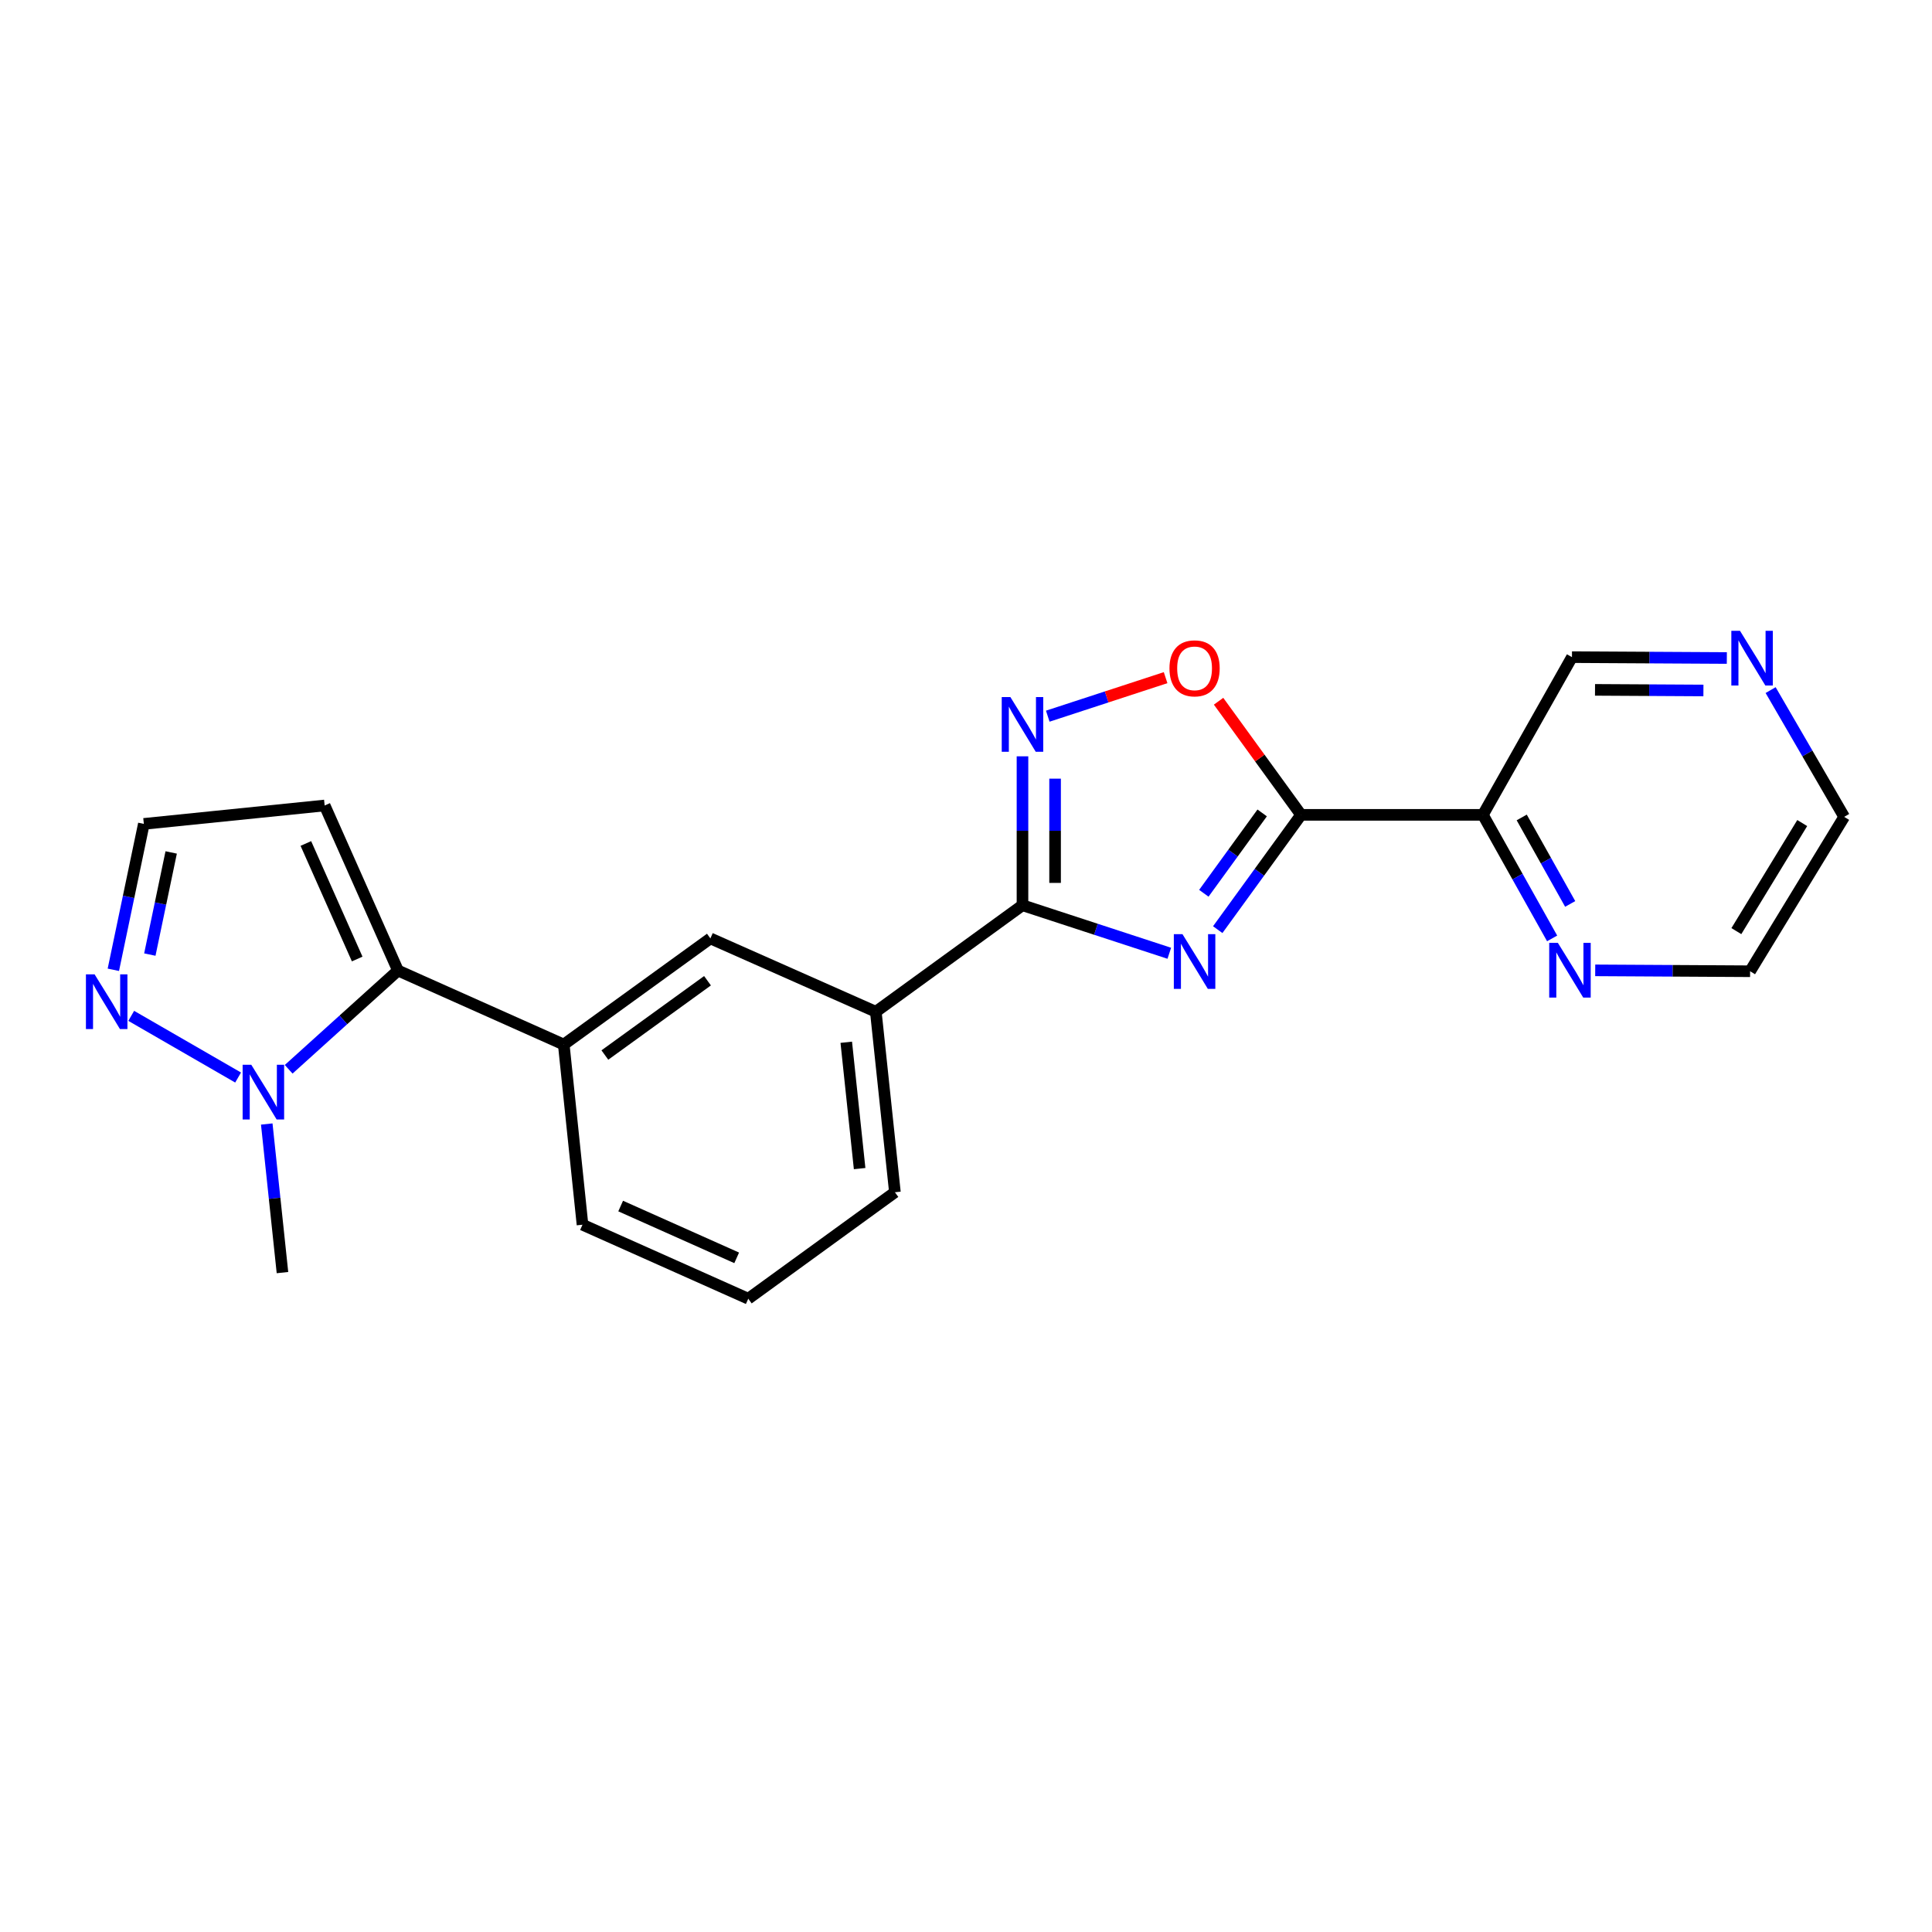 <?xml version='1.0' encoding='iso-8859-1'?>
<svg version='1.1' baseProfile='full'
              xmlns='http://www.w3.org/2000/svg'
                      xmlns:rdkit='http://www.rdkit.org/xml'
                      xmlns:xlink='http://www.w3.org/1999/xlink'
                  xml:space='preserve'
width='1000px' height='1000px' viewBox='0 0 1000 1000'>
<!-- END OF HEADER -->
<rect style='opacity:1.0;fill:#FFFFFF;stroke:none' width='1000' height='1000' x='0' y='0'> </rect>
<path class='bond-0' d='M 630.293,481.184 L 651.859,451.475' style='fill:none;fill-rule:evenodd;stroke:#0000FF;stroke-width:6px;stroke-linecap:butt;stroke-linejoin:miter;stroke-opacity:1' />
<path class='bond-0' d='M 651.859,451.475 L 673.424,421.766' style='fill:none;fill-rule:evenodd;stroke:#000000;stroke-width:6px;stroke-linecap:butt;stroke-linejoin:miter;stroke-opacity:1' />
<path class='bond-0' d='M 623.107,462.359 L 638.203,441.562' style='fill:none;fill-rule:evenodd;stroke:#0000FF;stroke-width:6px;stroke-linecap:butt;stroke-linejoin:miter;stroke-opacity:1' />
<path class='bond-0' d='M 638.203,441.562 L 653.299,420.766' style='fill:none;fill-rule:evenodd;stroke:#000000;stroke-width:6px;stroke-linecap:butt;stroke-linejoin:miter;stroke-opacity:1' />
<path class='bond-1' d='M 605.229,493.41 L 567.233,480.982' style='fill:none;fill-rule:evenodd;stroke:#0000FF;stroke-width:6px;stroke-linecap:butt;stroke-linejoin:miter;stroke-opacity:1' />
<path class='bond-1' d='M 567.233,480.982 L 529.236,468.553' style='fill:none;fill-rule:evenodd;stroke:#000000;stroke-width:6px;stroke-linecap:butt;stroke-linejoin:miter;stroke-opacity:1' />
<path class='bond-4' d='M 673.424,421.766 L 652.077,392.361' style='fill:none;fill-rule:evenodd;stroke:#000000;stroke-width:6px;stroke-linecap:butt;stroke-linejoin:miter;stroke-opacity:1' />
<path class='bond-4' d='M 652.077,392.361 L 630.73,362.957' style='fill:none;fill-rule:evenodd;stroke:#FF0000;stroke-width:6px;stroke-linecap:butt;stroke-linejoin:miter;stroke-opacity:1' />
<path class='bond-6' d='M 673.424,421.766 L 767.544,421.766' style='fill:none;fill-rule:evenodd;stroke:#000000;stroke-width:6px;stroke-linecap:butt;stroke-linejoin:miter;stroke-opacity:1' />
<path class='bond-2' d='M 529.236,468.553 L 529.236,430.011' style='fill:none;fill-rule:evenodd;stroke:#000000;stroke-width:6px;stroke-linecap:butt;stroke-linejoin:miter;stroke-opacity:1' />
<path class='bond-2' d='M 529.236,430.011 L 529.236,391.468' style='fill:none;fill-rule:evenodd;stroke:#0000FF;stroke-width:6px;stroke-linecap:butt;stroke-linejoin:miter;stroke-opacity:1' />
<path class='bond-2' d='M 546.11,456.991 L 546.11,430.011' style='fill:none;fill-rule:evenodd;stroke:#000000;stroke-width:6px;stroke-linecap:butt;stroke-linejoin:miter;stroke-opacity:1' />
<path class='bond-2' d='M 546.11,430.011 L 546.11,403.031' style='fill:none;fill-rule:evenodd;stroke:#0000FF;stroke-width:6px;stroke-linecap:butt;stroke-linejoin:miter;stroke-opacity:1' />
<path class='bond-9' d='M 529.236,468.553 L 453.322,523.685' style='fill:none;fill-rule:evenodd;stroke:#000000;stroke-width:6px;stroke-linecap:butt;stroke-linejoin:miter;stroke-opacity:1' />
<path class='bond-22' d='M 542.319,370.692 L 572.816,360.723' style='fill:none;fill-rule:evenodd;stroke:#0000FF;stroke-width:6px;stroke-linecap:butt;stroke-linejoin:miter;stroke-opacity:1' />
<path class='bond-22' d='M 572.816,360.723 L 603.313,350.754' style='fill:none;fill-rule:evenodd;stroke:#FF0000;stroke-width:6px;stroke-linecap:butt;stroke-linejoin:miter;stroke-opacity:1' />
<path class='bond-3' d='M 205.996,502.348 L 291.8,540.652' style='fill:none;fill-rule:evenodd;stroke:#000000;stroke-width:6px;stroke-linecap:butt;stroke-linejoin:miter;stroke-opacity:1' />
<path class='bond-5' d='M 205.996,502.348 L 177.704,527.903' style='fill:none;fill-rule:evenodd;stroke:#000000;stroke-width:6px;stroke-linecap:butt;stroke-linejoin:miter;stroke-opacity:1' />
<path class='bond-5' d='M 177.704,527.903 L 149.412,553.458' style='fill:none;fill-rule:evenodd;stroke:#0000FF;stroke-width:6px;stroke-linecap:butt;stroke-linejoin:miter;stroke-opacity:1' />
<path class='bond-10' d='M 205.996,502.348 L 168.039,416.919' style='fill:none;fill-rule:evenodd;stroke:#000000;stroke-width:6px;stroke-linecap:butt;stroke-linejoin:miter;stroke-opacity:1' />
<path class='bond-10' d='M 184.882,496.385 L 158.312,436.585' style='fill:none;fill-rule:evenodd;stroke:#000000;stroke-width:6px;stroke-linecap:butt;stroke-linejoin:miter;stroke-opacity:1' />
<path class='bond-7' d='M 123.244,557.73 L 67.921,525.804' style='fill:none;fill-rule:evenodd;stroke:#0000FF;stroke-width:6px;stroke-linecap:butt;stroke-linejoin:miter;stroke-opacity:1' />
<path class='bond-16' d='M 138.071,581.787 L 142.138,620.241' style='fill:none;fill-rule:evenodd;stroke:#0000FF;stroke-width:6px;stroke-linecap:butt;stroke-linejoin:miter;stroke-opacity:1' />
<path class='bond-16' d='M 142.138,620.241 L 146.205,658.695' style='fill:none;fill-rule:evenodd;stroke:#000000;stroke-width:6px;stroke-linecap:butt;stroke-linejoin:miter;stroke-opacity:1' />
<path class='bond-12' d='M 767.544,421.766 L 785.462,453.74' style='fill:none;fill-rule:evenodd;stroke:#000000;stroke-width:6px;stroke-linecap:butt;stroke-linejoin:miter;stroke-opacity:1' />
<path class='bond-12' d='M 785.462,453.74 L 803.38,485.715' style='fill:none;fill-rule:evenodd;stroke:#0000FF;stroke-width:6px;stroke-linecap:butt;stroke-linejoin:miter;stroke-opacity:1' />
<path class='bond-12' d='M 787.64,423.109 L 800.182,445.491' style='fill:none;fill-rule:evenodd;stroke:#000000;stroke-width:6px;stroke-linecap:butt;stroke-linejoin:miter;stroke-opacity:1' />
<path class='bond-12' d='M 800.182,445.491 L 812.725,467.874' style='fill:none;fill-rule:evenodd;stroke:#0000FF;stroke-width:6px;stroke-linecap:butt;stroke-linejoin:miter;stroke-opacity:1' />
<path class='bond-15' d='M 767.544,421.766 L 813.647,340.133' style='fill:none;fill-rule:evenodd;stroke:#000000;stroke-width:6px;stroke-linecap:butt;stroke-linejoin:miter;stroke-opacity:1' />
<path class='bond-25' d='M 58.668,501.962 L 66.561,464.203' style='fill:none;fill-rule:evenodd;stroke:#0000FF;stroke-width:6px;stroke-linecap:butt;stroke-linejoin:miter;stroke-opacity:1' />
<path class='bond-25' d='M 66.561,464.203 L 74.453,426.443' style='fill:none;fill-rule:evenodd;stroke:#000000;stroke-width:6px;stroke-linecap:butt;stroke-linejoin:miter;stroke-opacity:1' />
<path class='bond-25' d='M 77.553,494.087 L 83.078,467.655' style='fill:none;fill-rule:evenodd;stroke:#0000FF;stroke-width:6px;stroke-linecap:butt;stroke-linejoin:miter;stroke-opacity:1' />
<path class='bond-25' d='M 83.078,467.655 L 88.603,441.224' style='fill:none;fill-rule:evenodd;stroke:#000000;stroke-width:6px;stroke-linecap:butt;stroke-linejoin:miter;stroke-opacity:1' />
<path class='bond-8' d='M 291.8,540.652 L 367.696,485.718' style='fill:none;fill-rule:evenodd;stroke:#000000;stroke-width:6px;stroke-linecap:butt;stroke-linejoin:miter;stroke-opacity:1' />
<path class='bond-8' d='M 313.078,546.081 L 366.205,507.627' style='fill:none;fill-rule:evenodd;stroke:#000000;stroke-width:6px;stroke-linecap:butt;stroke-linejoin:miter;stroke-opacity:1' />
<path class='bond-23' d='M 291.8,540.652 L 301.503,633.909' style='fill:none;fill-rule:evenodd;stroke:#000000;stroke-width:6px;stroke-linecap:butt;stroke-linejoin:miter;stroke-opacity:1' />
<path class='bond-11' d='M 453.322,523.685 L 367.696,485.718' style='fill:none;fill-rule:evenodd;stroke:#000000;stroke-width:6px;stroke-linecap:butt;stroke-linejoin:miter;stroke-opacity:1' />
<path class='bond-18' d='M 453.322,523.685 L 463.202,617.101' style='fill:none;fill-rule:evenodd;stroke:#000000;stroke-width:6px;stroke-linecap:butt;stroke-linejoin:miter;stroke-opacity:1' />
<path class='bond-18' d='M 438.023,539.472 L 444.94,604.863' style='fill:none;fill-rule:evenodd;stroke:#000000;stroke-width:6px;stroke-linecap:butt;stroke-linejoin:miter;stroke-opacity:1' />
<path class='bond-13' d='M 168.039,416.919 L 74.453,426.443' style='fill:none;fill-rule:evenodd;stroke:#000000;stroke-width:6px;stroke-linecap:butt;stroke-linejoin:miter;stroke-opacity:1' />
<path class='bond-20' d='M 825.678,502.255 L 865.762,502.484' style='fill:none;fill-rule:evenodd;stroke:#0000FF;stroke-width:6px;stroke-linecap:butt;stroke-linejoin:miter;stroke-opacity:1' />
<path class='bond-20' d='M 865.762,502.484 L 905.845,502.714' style='fill:none;fill-rule:evenodd;stroke:#000000;stroke-width:6px;stroke-linecap:butt;stroke-linejoin:miter;stroke-opacity:1' />
<path class='bond-14' d='M 893.806,340.584 L 853.727,340.359' style='fill:none;fill-rule:evenodd;stroke:#0000FF;stroke-width:6px;stroke-linecap:butt;stroke-linejoin:miter;stroke-opacity:1' />
<path class='bond-14' d='M 853.727,340.359 L 813.647,340.133' style='fill:none;fill-rule:evenodd;stroke:#000000;stroke-width:6px;stroke-linecap:butt;stroke-linejoin:miter;stroke-opacity:1' />
<path class='bond-14' d='M 881.687,357.39 L 853.632,357.232' style='fill:none;fill-rule:evenodd;stroke:#0000FF;stroke-width:6px;stroke-linecap:butt;stroke-linejoin:miter;stroke-opacity:1' />
<path class='bond-14' d='M 853.632,357.232 L 825.576,357.074' style='fill:none;fill-rule:evenodd;stroke:#000000;stroke-width:6px;stroke-linecap:butt;stroke-linejoin:miter;stroke-opacity:1' />
<path class='bond-21' d='M 916.471,357.192 L 935.508,389.999' style='fill:none;fill-rule:evenodd;stroke:#0000FF;stroke-width:6px;stroke-linecap:butt;stroke-linejoin:miter;stroke-opacity:1' />
<path class='bond-21' d='M 935.508,389.999 L 954.545,422.806' style='fill:none;fill-rule:evenodd;stroke:#000000;stroke-width:6px;stroke-linecap:butt;stroke-linejoin:miter;stroke-opacity:1' />
<path class='bond-17' d='M 301.503,633.909 L 387.298,672.213' style='fill:none;fill-rule:evenodd;stroke:#000000;stroke-width:6px;stroke-linecap:butt;stroke-linejoin:miter;stroke-opacity:1' />
<path class='bond-17' d='M 321.251,624.247 L 381.307,651.06' style='fill:none;fill-rule:evenodd;stroke:#000000;stroke-width:6px;stroke-linecap:butt;stroke-linejoin:miter;stroke-opacity:1' />
<path class='bond-19' d='M 463.202,617.101 L 387.298,672.213' style='fill:none;fill-rule:evenodd;stroke:#000000;stroke-width:6px;stroke-linecap:butt;stroke-linejoin:miter;stroke-opacity:1' />
<path class='bond-24' d='M 905.845,502.714 L 954.545,422.806' style='fill:none;fill-rule:evenodd;stroke:#000000;stroke-width:6px;stroke-linecap:butt;stroke-linejoin:miter;stroke-opacity:1' />
<path class='bond-24' d='M 898.741,481.946 L 932.832,426.011' style='fill:none;fill-rule:evenodd;stroke:#000000;stroke-width:6px;stroke-linecap:butt;stroke-linejoin:miter;stroke-opacity:1' />
<path  class='atom-0' d='M 612.052 483.529
L 621.332 498.529
Q 622.252 500.009, 623.732 502.689
Q 625.212 505.369, 625.292 505.529
L 625.292 483.529
L 629.052 483.529
L 629.052 511.849
L 625.172 511.849
L 615.212 495.449
Q 614.052 493.529, 612.812 491.329
Q 611.612 489.129, 611.252 488.449
L 611.252 511.849
L 607.572 511.849
L 607.572 483.529
L 612.052 483.529
' fill='#0000FF'/>
<path  class='atom-3' d='M 522.976 360.808
L 532.256 375.808
Q 533.176 377.288, 534.656 379.968
Q 536.136 382.648, 536.216 382.808
L 536.216 360.808
L 539.976 360.808
L 539.976 389.128
L 536.096 389.128
L 526.136 372.728
Q 524.976 370.808, 523.736 368.608
Q 522.536 366.408, 522.176 365.728
L 522.176 389.128
L 518.496 389.128
L 518.496 360.808
L 522.976 360.808
' fill='#0000FF'/>
<path  class='atom-5' d='M 605.312 345.931
Q 605.312 339.131, 608.672 335.331
Q 612.032 331.531, 618.312 331.531
Q 624.592 331.531, 627.952 335.331
Q 631.312 339.131, 631.312 345.931
Q 631.312 352.811, 627.912 356.731
Q 624.512 360.611, 618.312 360.611
Q 612.072 360.611, 608.672 356.731
Q 605.312 352.851, 605.312 345.931
M 618.312 357.411
Q 622.632 357.411, 624.952 354.531
Q 627.312 351.611, 627.312 345.931
Q 627.312 340.371, 624.952 337.571
Q 622.632 334.731, 618.312 334.731
Q 613.992 334.731, 611.632 337.531
Q 609.312 340.331, 609.312 345.931
Q 609.312 351.651, 611.632 354.531
Q 613.992 357.411, 618.312 357.411
' fill='#FF0000'/>
<path  class='atom-6' d='M 130.065 551.119
L 139.345 566.119
Q 140.265 567.599, 141.745 570.279
Q 143.225 572.959, 143.305 573.119
L 143.305 551.119
L 147.065 551.119
L 147.065 579.439
L 143.185 579.439
L 133.225 563.039
Q 132.065 561.119, 130.825 558.919
Q 129.625 556.719, 129.265 556.039
L 129.265 579.439
L 125.585 579.439
L 125.585 551.119
L 130.065 551.119
' fill='#0000FF'/>
<path  class='atom-8' d='M 48.957 504.312
L 58.237 519.312
Q 59.157 520.792, 60.637 523.472
Q 62.117 526.152, 62.197 526.312
L 62.197 504.312
L 65.957 504.312
L 65.957 532.632
L 62.077 532.632
L 52.117 516.232
Q 50.957 514.312, 49.717 512.112
Q 48.517 509.912, 48.157 509.232
L 48.157 532.632
L 44.477 532.632
L 44.477 504.312
L 48.957 504.312
' fill='#0000FF'/>
<path  class='atom-13' d='M 806.347 488.02
L 815.627 503.02
Q 816.547 504.5, 818.027 507.18
Q 819.507 509.86, 819.587 510.02
L 819.587 488.02
L 823.347 488.02
L 823.347 516.34
L 819.467 516.34
L 809.507 499.94
Q 808.347 498.02, 807.107 495.82
Q 805.907 493.62, 805.547 492.94
L 805.547 516.34
L 801.867 516.34
L 801.867 488.02
L 806.347 488.02
' fill='#0000FF'/>
<path  class='atom-15' d='M 900.616 326.498
L 909.896 341.498
Q 910.816 342.978, 912.296 345.658
Q 913.776 348.338, 913.856 348.498
L 913.856 326.498
L 917.616 326.498
L 917.616 354.818
L 913.736 354.818
L 903.776 338.418
Q 902.616 336.498, 901.376 334.298
Q 900.176 332.098, 899.816 331.418
L 899.816 354.818
L 896.136 354.818
L 896.136 326.498
L 900.616 326.498
' fill='#0000FF'/>
</svg>
